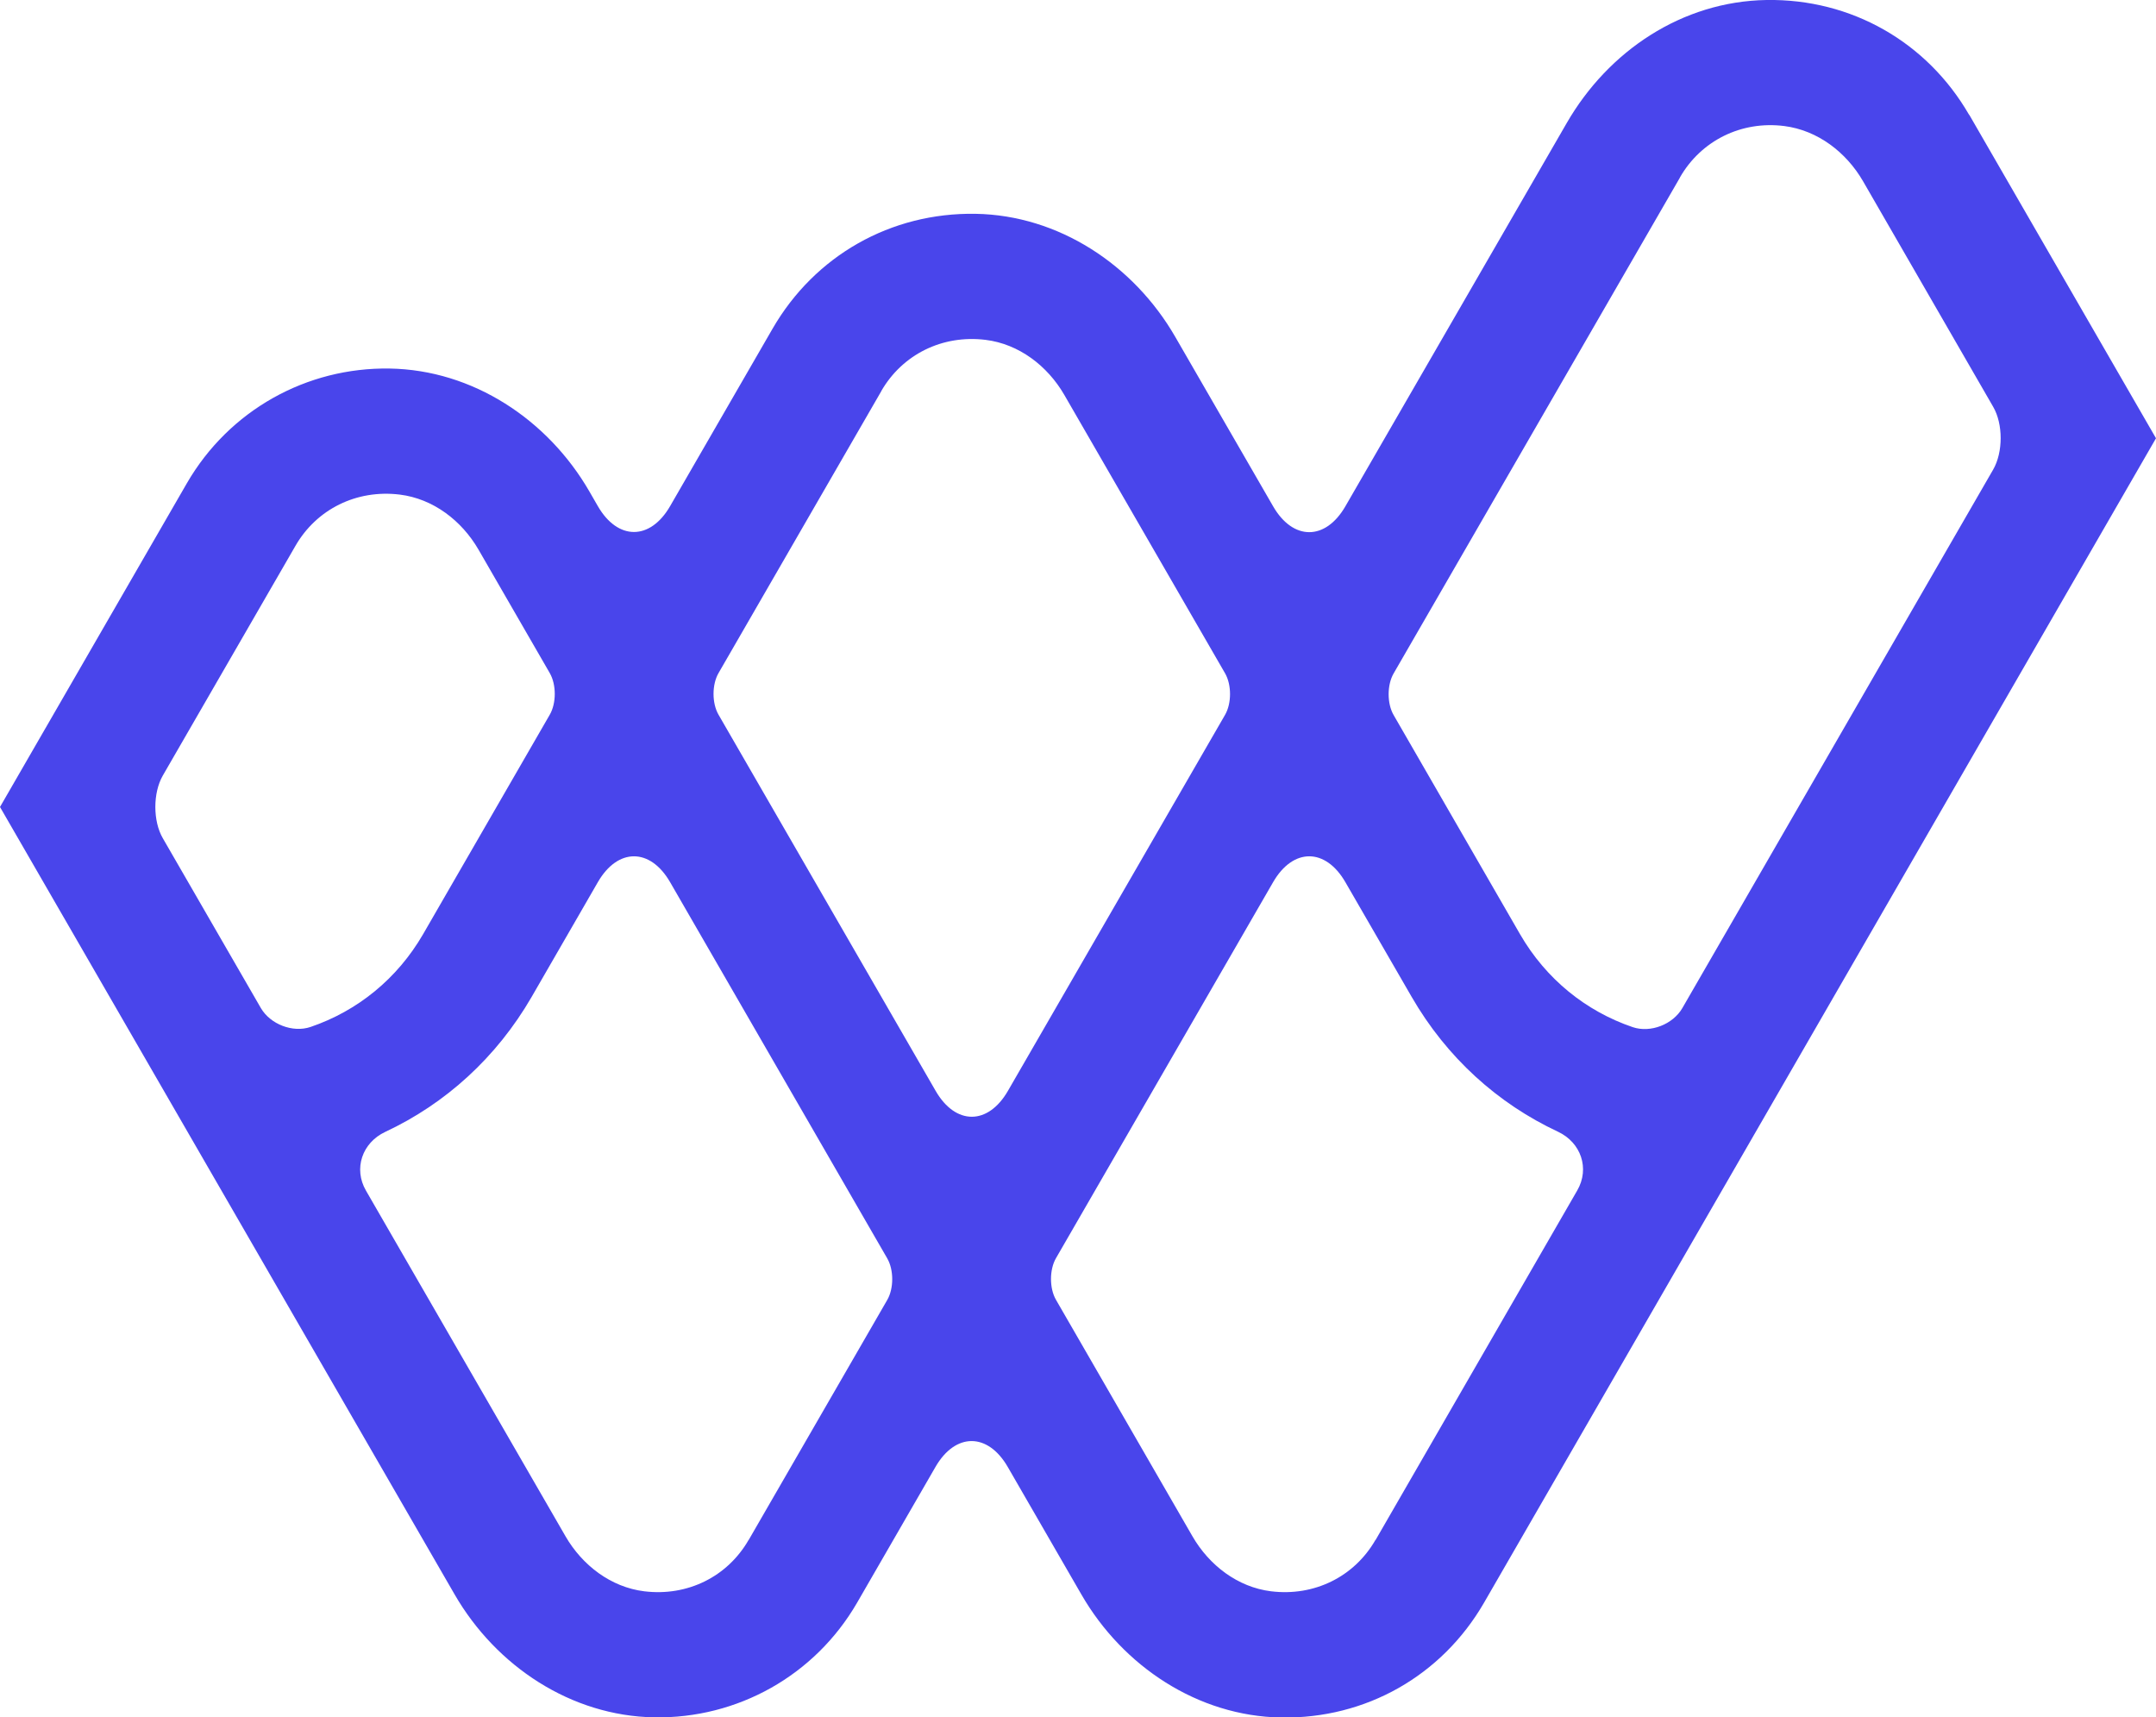 <?xml version="1.0" encoding="UTF-8"?><svg id="Artwork" xmlns="http://www.w3.org/2000/svg" viewBox="0 0 125.54 100"><defs><style>.cls-1{fill:#4945eb;}</style></defs><path class="cls-1" d="M114.66,6.69C112.21,2.44,107.78-.08,102.86,0s-9.21,2.97-11.63,7.16l-12.89,22.32c-1.16,2.01-3.05,2.01-4.21,0l-5.7-9.87c-2.42-4.19-6.79-7.08-11.63-7.16-4.93-.08-9.35,2.43-11.81,6.68l-5.97,10.34c-1.16,2.01-3.05,2.01-4.21,0l-.49-.85c-2.42-4.19-6.79-7.08-11.63-7.16s-9.35,2.43-11.81,6.68L0,46.99l26.47,45.85c2.42,4.19,6.79,7.08,11.63,7.16s9.35-2.43,11.81-6.68l4.56-7.9c1.16-2.01,3.05-2.01,4.21,0l4.29,7.43c2.42,4.19,6.79,7.08,11.63,7.16,4.93.08,9.35-2.43,11.81-6.68L125.54,25.52l-10.87-18.83ZM97.82,10.33c1.23-2.14,3.57-3.31,6.08-2.99,1.94.25,3.6,1.52,4.58,3.21l7.58,13.14c.58,1,.58,2.64,0,3.65l-18.1,31.36c-.55.95-1.85,1.46-2.89,1.11-2.73-.93-5.05-2.8-6.56-5.41l-7.36-12.76c-.39-.67-.39-1.76,0-2.43l16.67-28.87ZM51.31,22.78c1.23-2.14,3.56-3.3,6.08-2.99,1.94.24,3.6,1.51,4.58,3.2l9.36,16.21c.39.67.39,1.76,0,2.43l-12.64,21.89c-1.16,2.01-3.05,2.01-4.21,0l-12.64-21.9c-.39-.67-.39-1.76,0-2.43l9.48-16.42ZM17.2,31.79c1.23-2.14,3.56-3.3,6.08-2.99,1.94.24,3.6,1.51,4.58,3.2l4.15,7.19c.39.67.39,1.76,0,2.43l-7.37,12.77c-1.51,2.61-3.83,4.48-6.56,5.41-1.04.35-2.34-.16-2.89-1.1l-5.71-9.89c-.58-1-.58-2.64,0-3.65l7.72-13.37ZM43.59,89.67c-1.23,2.14-3.56,3.3-6.08,2.99-1.94-.24-3.6-1.51-4.58-3.2l-11.62-20.13c-.74-1.28-.22-2.79,1.12-3.42,3.51-1.64,6.48-4.33,8.52-7.85l3.86-6.69c1.16-2.01,3.05-2.01,4.21,0l12.64,21.9c.39.67.39,1.76,0,2.43l-8.07,13.98ZM80.09,89.67c-1.23,2.14-3.56,3.3-6.08,2.99-1.94-.24-3.6-1.51-4.58-3.21l-7.94-13.76c-.39-.67-.39-1.76,0-2.43l12.64-21.89c1.16-2.01,3.05-2.01,4.21,0l3.86,6.68c2.04,3.53,5.01,6.21,8.52,7.85,1.34.63,1.86,2.14,1.12,3.42l-11.74,20.35Z"/></svg>